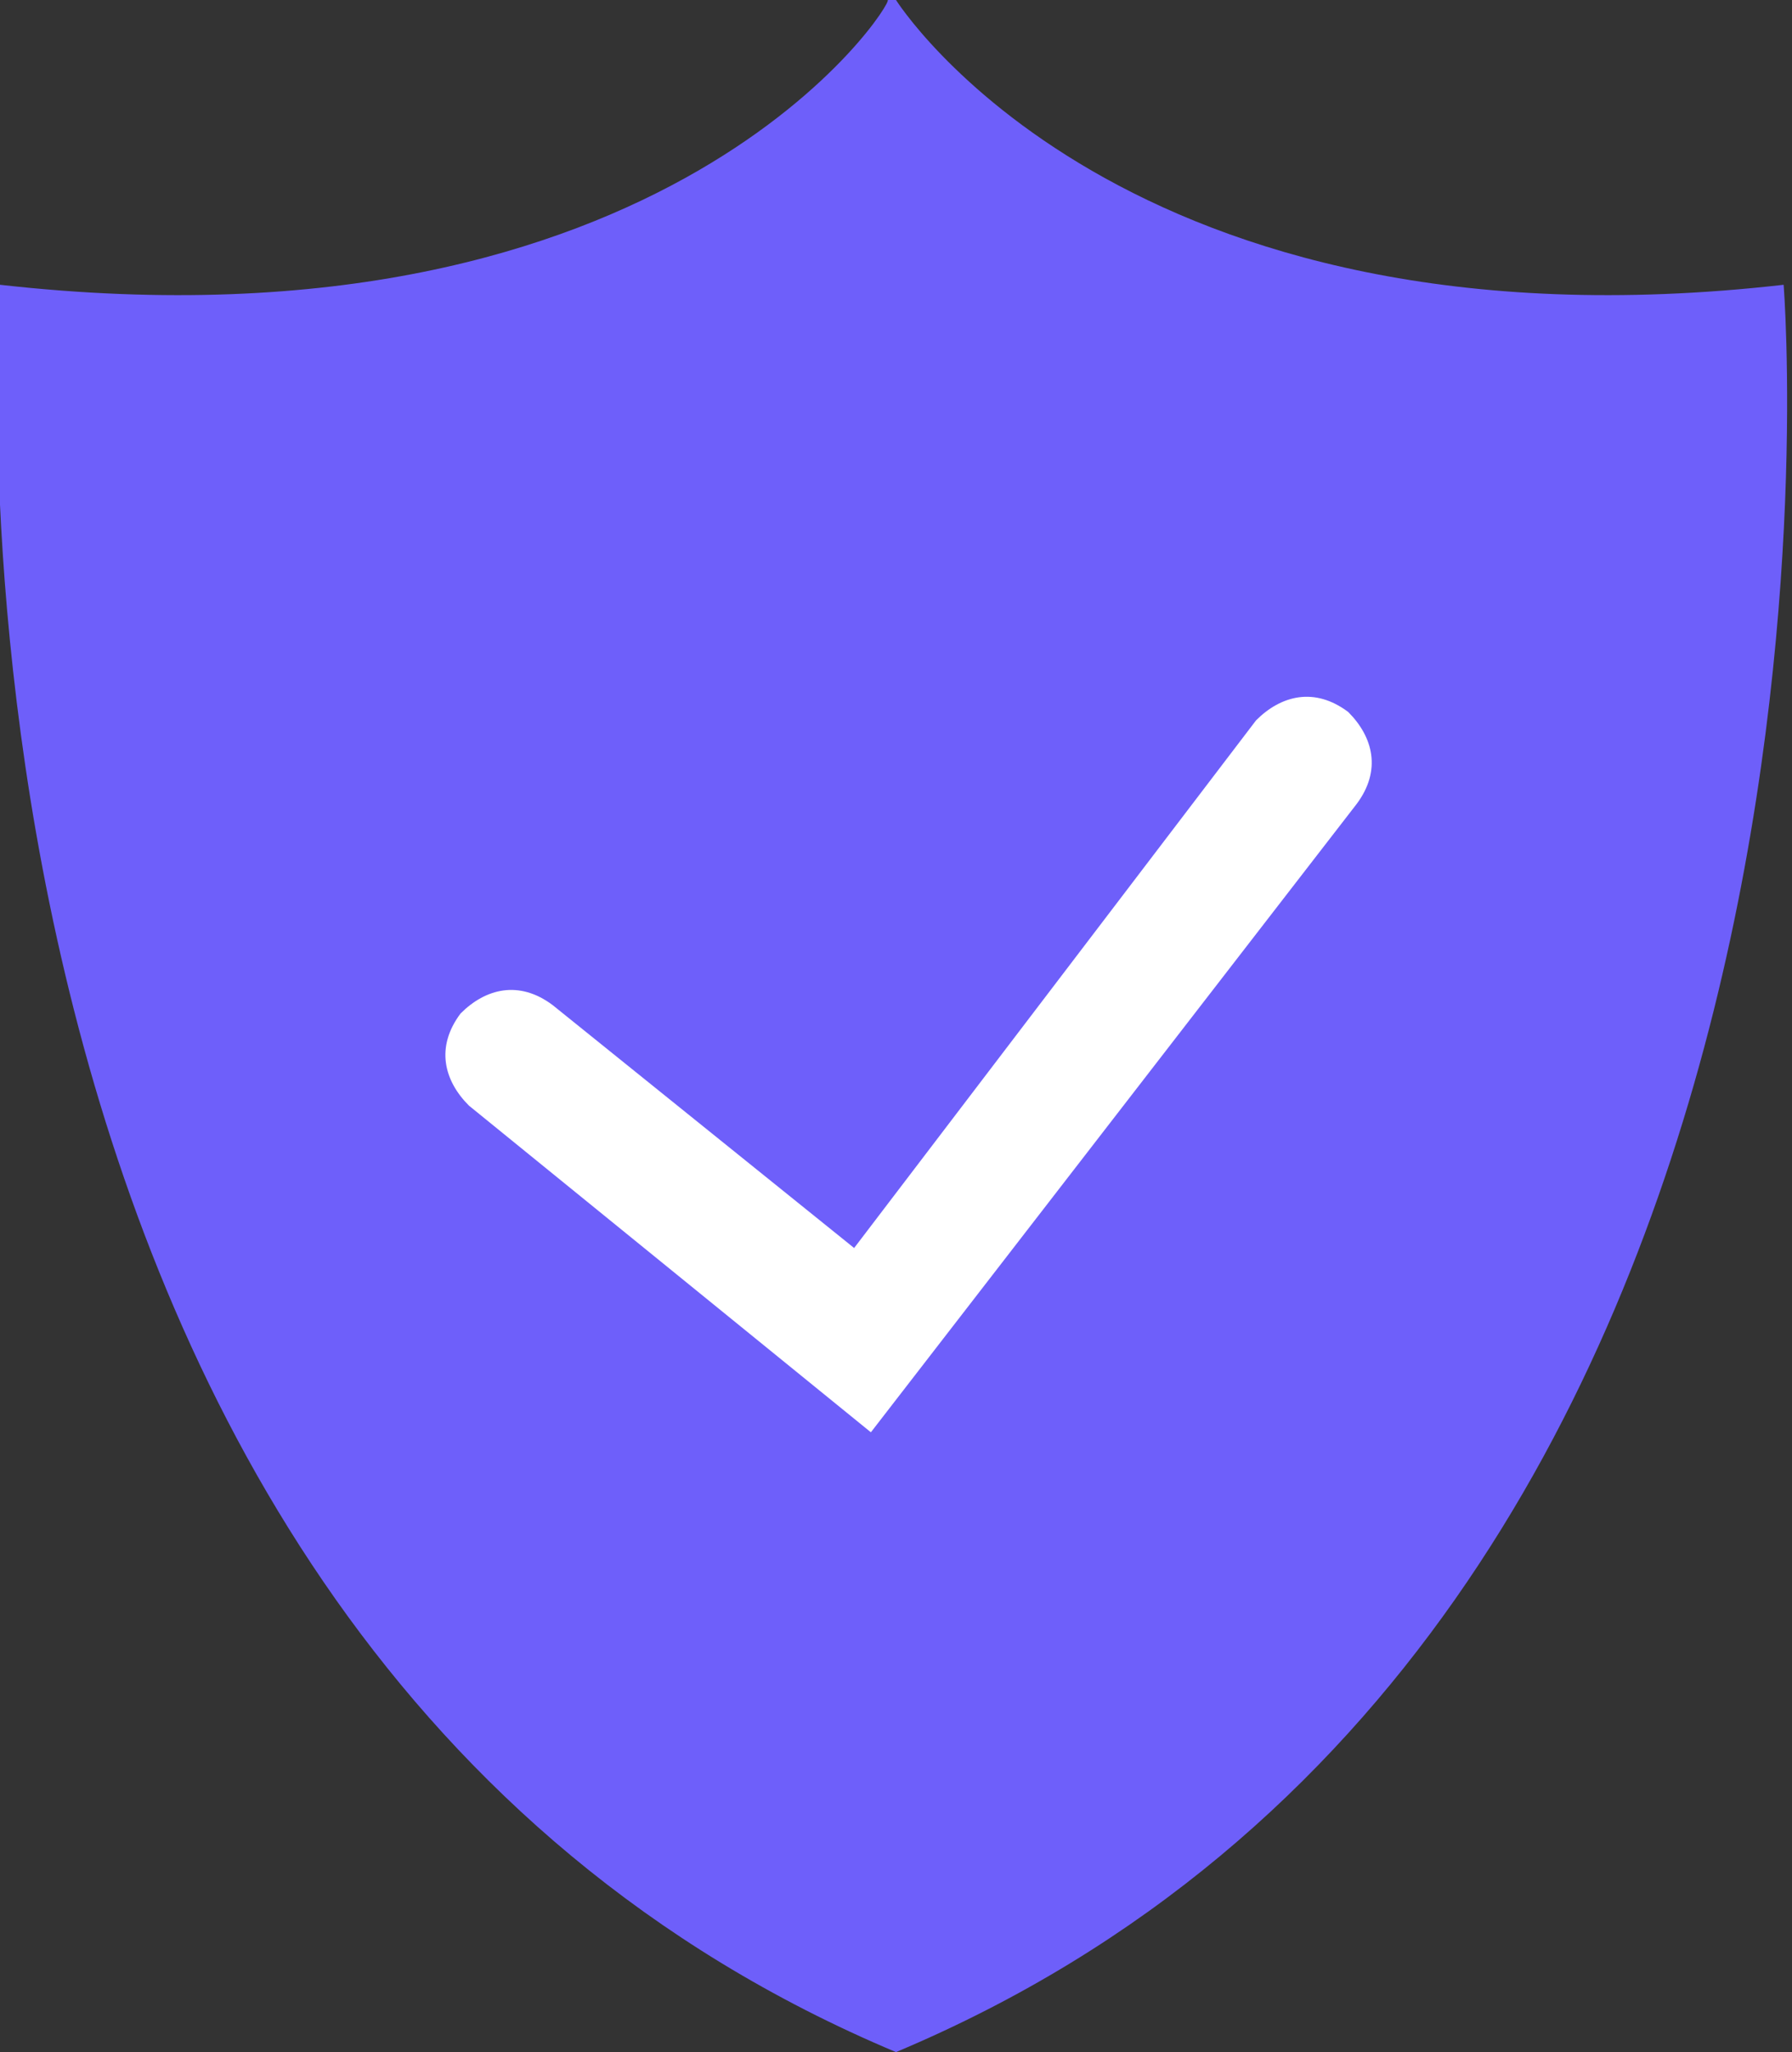 <?xml version="1.0" encoding="utf-8"?>
<!-- Generator: Adobe Illustrator 27.1.1, SVG Export Plug-In . SVG Version: 6.00 Build 0)  -->
<svg version="1.1" id="Layer_1" xmlns="http://www.w3.org/2000/svg" xmlns:xlink="http://www.w3.org/1999/xlink" x="0px" y="0px"
	 viewBox="0 0 21.4 24.5" style="enable-background:new 0 0 21.4 24.5;" xml:space="preserve">
<rect x="0" y="0" width="21.4" height="24.5" fill="#333333" stroke="none"/>
<style type="text/css">
	.st0{fill:#6E5FFA;}
	.st1{fill:#FFFFFF;}
</style>
<path class="st0" d="M10.7,24.5c11.9-5,10.6-21.1,10.6-21.1C13.4,4.3,10.7,0,10.7,0h-0.1C10.7,0,8,4.3,0,3.4
	C0,3.4-1.2,19.5,10.7,24.5L10.7,24.5z"/>
<g>
	<path class="st1" d="M10.4,17.1l-4.8-3.9c-0.3-0.3-0.4-0.7-0.1-1.1c0.3-0.3,0.7-0.4,1.1-0.1l3.6,2.9L15,8.6
		c0.3-0.3,0.7-0.4,1.1-0.1c0.3,0.3,0.4,0.7,0.1,1.1L10.4,17.1z"/>
</g>
</svg>
